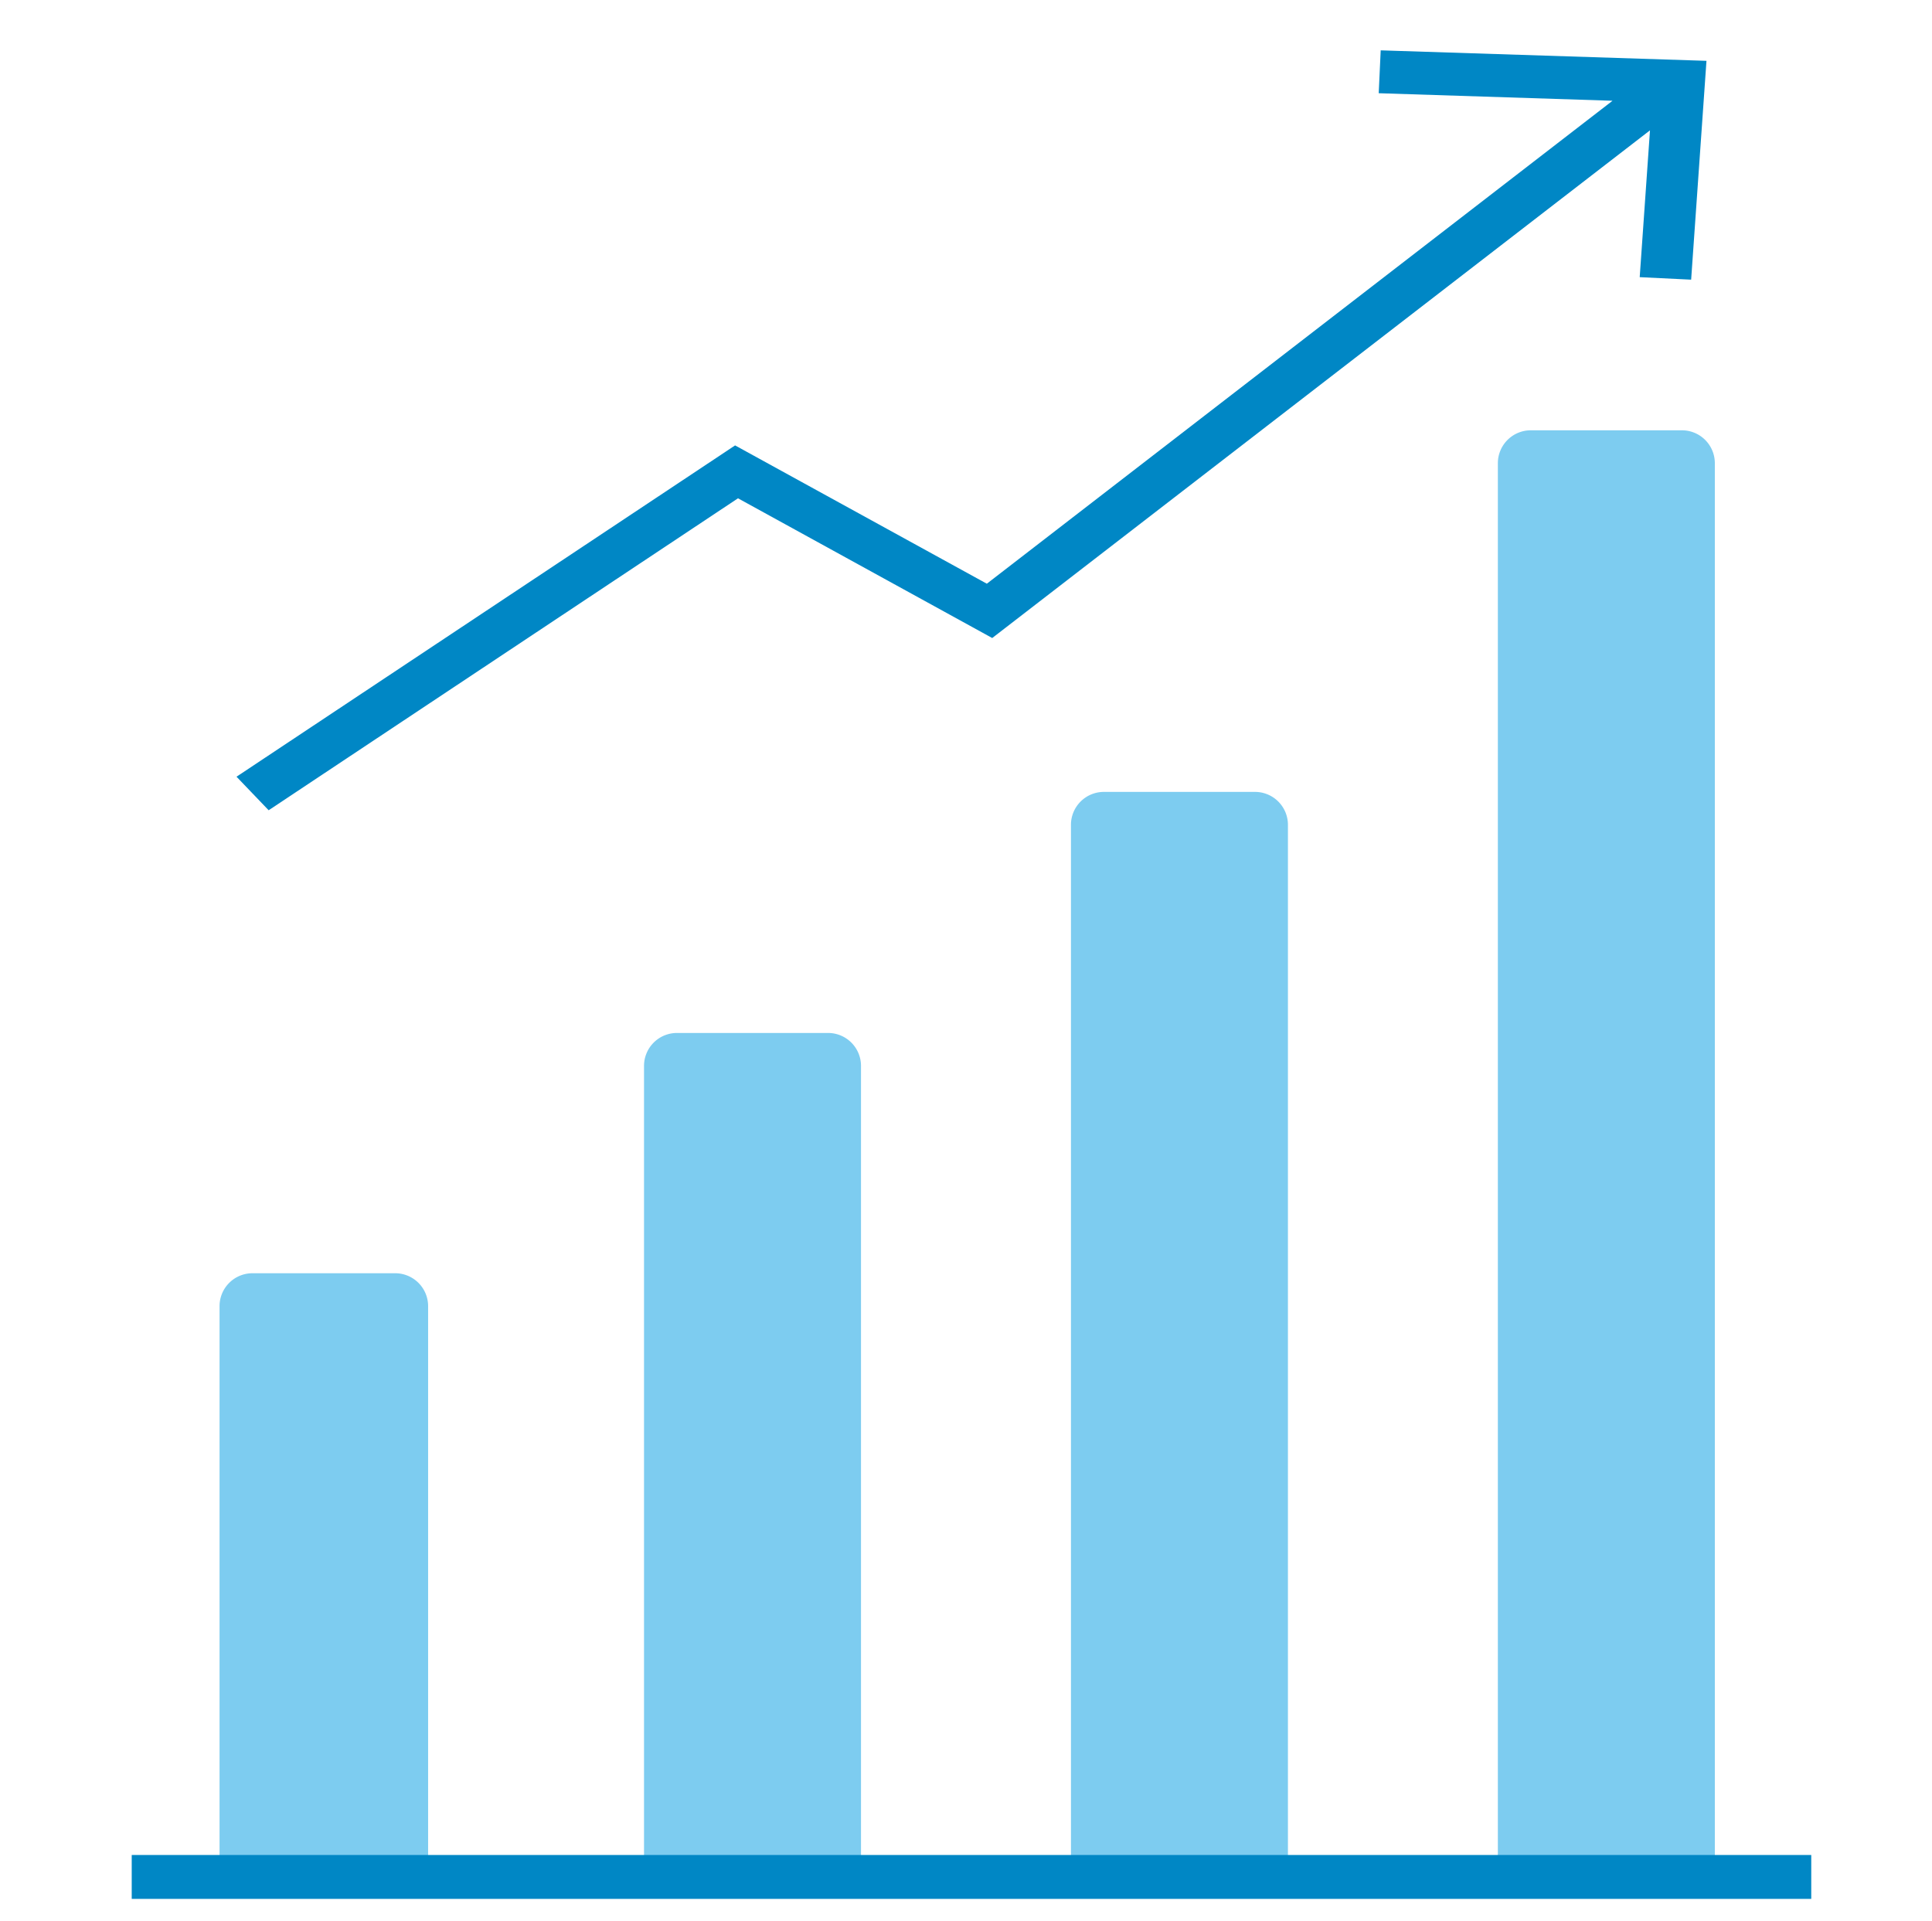 <svg xmlns="http://www.w3.org/2000/svg" xmlns:xlink="http://www.w3.org/1999/xlink" width="176" height="175" viewBox="0 0 176 175"><defs><clipPath id="a"><rect width="176" height="175" transform="translate(0.435 -0.176)" fill="#fff"/></clipPath></defs><g transform="translate(-0.435 0.176)" clip-path="url(#a)"><g transform="translate(12.12 -4.898)"><g transform="translate(0 43.925)"><path d="M3,0H16a3,3,0,0,1,3,3V55a0,0,0,0,1,0,0H0a0,0,0,0,1,0,0V3A3,3,0,0,1,3,0Z" transform="translate(8.315 76.797)" fill="#7dccf0"/><path d="M3,0H16.766a3,3,0,0,1,3,3V76.869a0,0,0,0,1,0,0H0a0,0,0,0,1,0,0V3A3,3,0,0,1,3,0Z" transform="translate(46.984 54.906)" fill="#7dccf0"/><path d="M3,0H16.766a3,3,0,0,1,3,3V98.831a0,0,0,0,1,0,0H0a0,0,0,0,1,0,0V3A3,3,0,0,1,3,0Z" transform="translate(85.876 32.944)" fill="#7dccf0"/><path d="M3,0H16.766a3,3,0,0,1,3,3V131.775a0,0,0,0,1,0,0H0a0,0,0,0,1,0,0V3A3,3,0,0,1,3,0Z" transform="translate(124.766 0)" fill="#7dccf0"/><rect width="153" height="4" transform="translate(0.315 129.797)" fill="#0087c5"/></g><path d="M104.232,0l-.181,3.906,21.3.686-57,44-22.933-12.6L0,66.176l2.928,3.056L45.684,40.811,68.843,53.54l59.92-46.252-.936,13.376,4.686.228L133.909.955Z" transform="translate(9.861 9.309)" fill="#0087c5"/></g></g></svg>